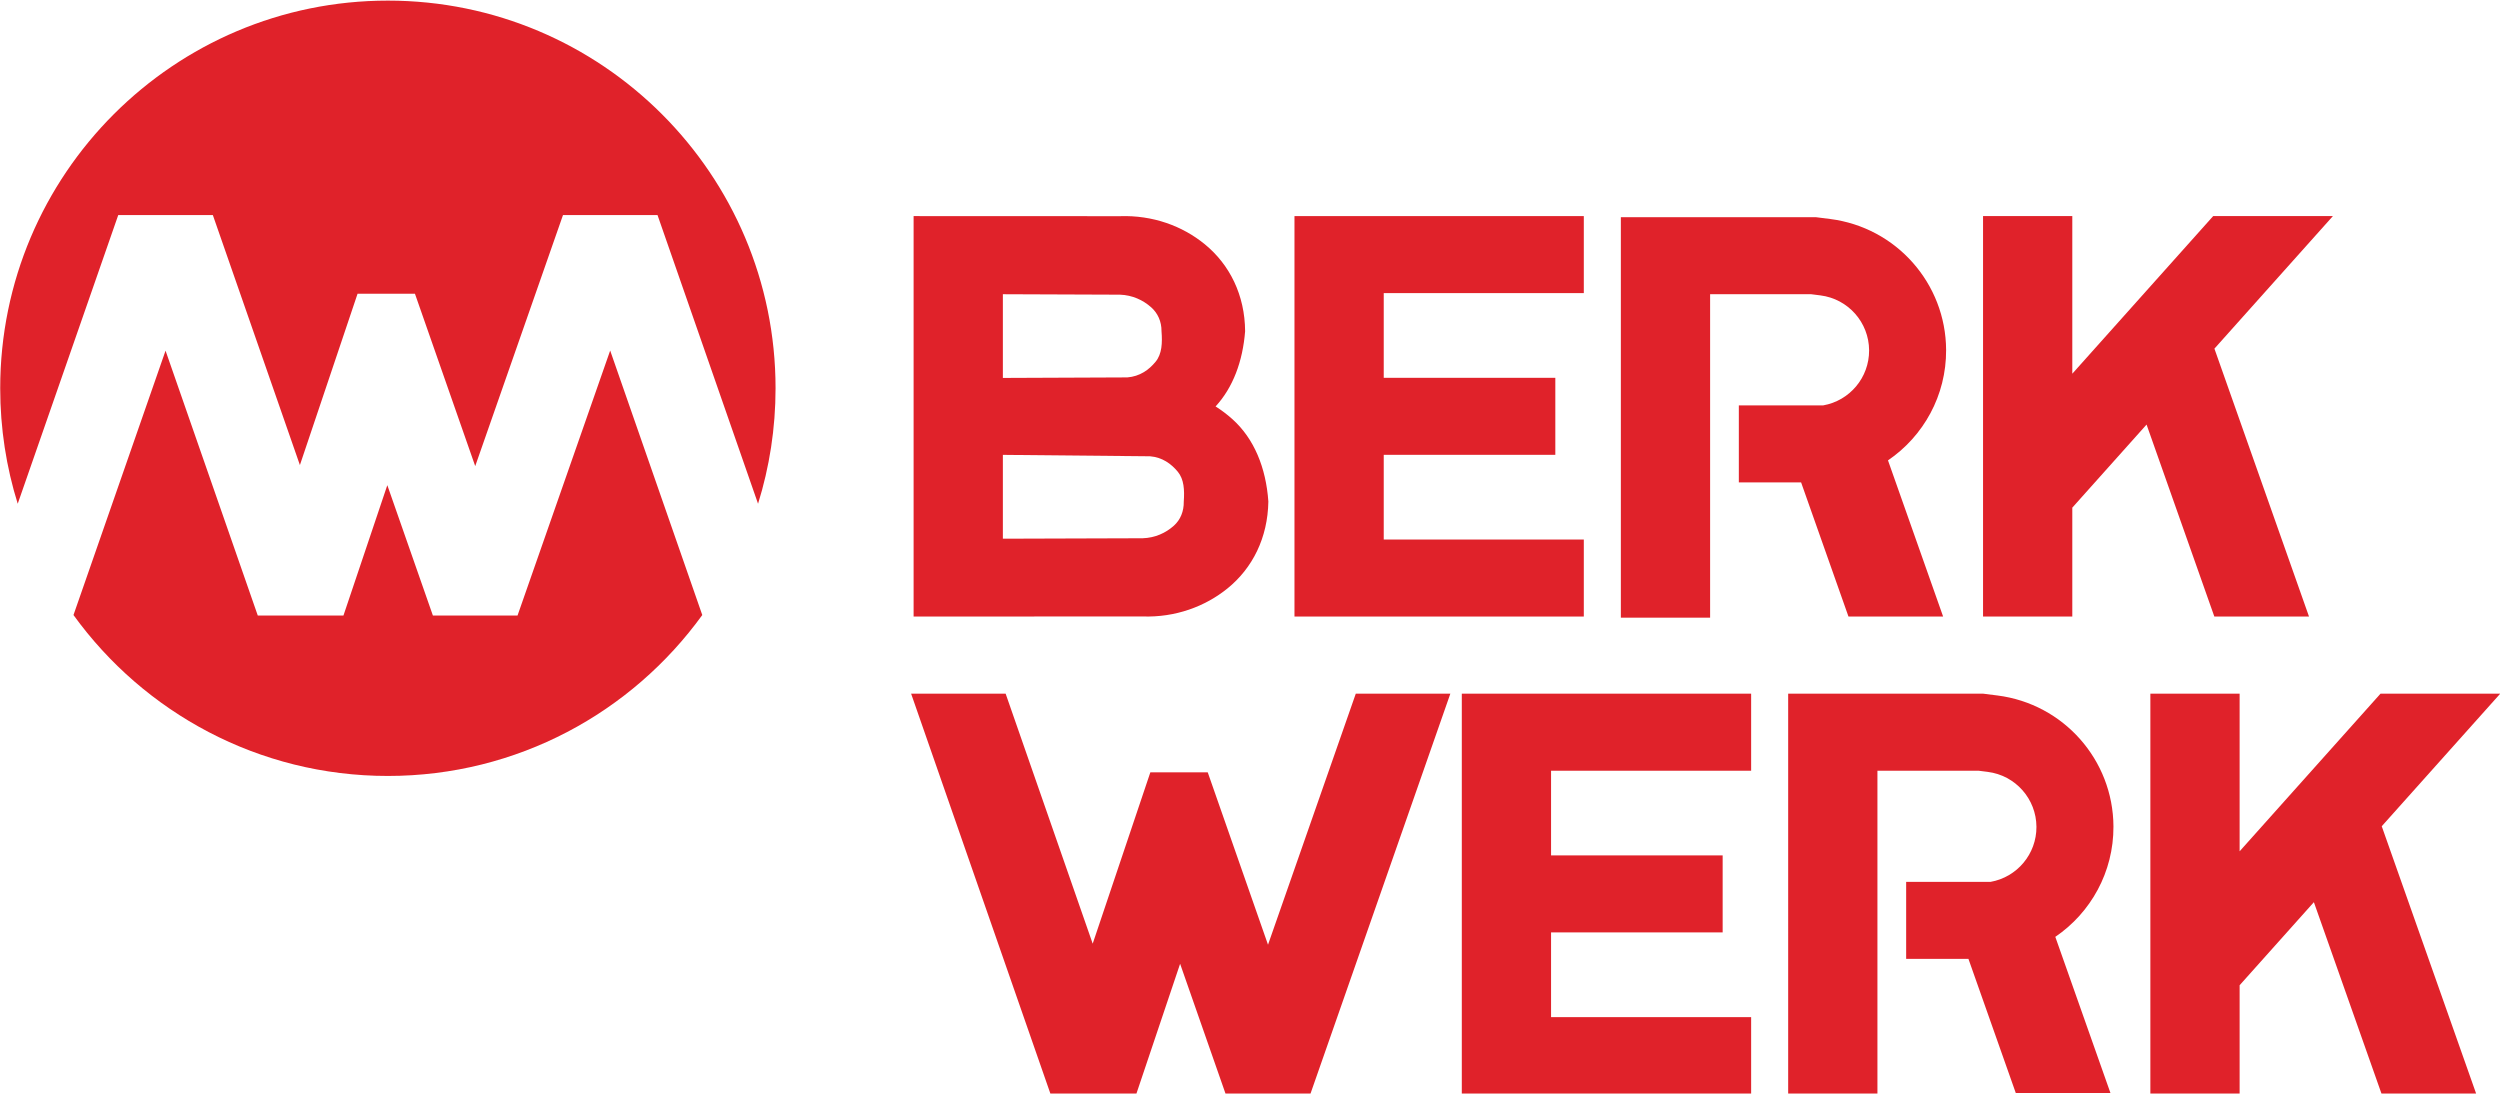 <?xml version="1.0" encoding="utf-8"?>
<!DOCTYPE svg PUBLIC "-//W3C//DTD SVG 1.1//EN" "http://www.w3.org/Graphics/SVG/1.1/DTD/svg11.dtd">
<svg version="1.1" xmlns="http://www.w3.org/2000/svg" xmlns:xlink="http://www.w3.org/1999/xlink" x="0px" y="0px"
	 width="1428.405px" height="624.796px" viewBox="0 0 1428.405 624.796"
	 enable-background="new 0 0 1428.405 624.796" xml:space="preserve">
<path fill-rule="evenodd" clip-rule="evenodd" fill="#E0222A" d="M926.093,124.104h111.502l8.061,1.019
	c37.75,4.774,66.109,36.799,66.279,74.851c0.12,25.978-12.92,49.267-33.21,63.059
	l31.5,89.233h-54.08l-27.06-76.637h-35.584v-44h48.154
	c15.189-2.662,26.35-15.91,26.279-31.454
	c-0.069-15.963-11.97-29.397-27.8-31.4l-5.31-0.671h-57.732v184.796h-51V124.104
	z"/>
<path fill-rule="evenodd" clip-rule="evenodd" fill="#E0222A" d="M1021.695,396.352h111.499l8.061,1.02
	c37.75,4.774,66.11,36.8,66.29,74.851c0.11,25.979-12.93,49.268-33.22,63.059
	l31.51,89.232h-54.09l-27.051-76.637h-35.59v-44l48.16,0.002
	c15.19-2.662,26.351-15.912,26.28-31.455
	c-0.08-15.963-11.97-29.396-27.81-31.4l-5.311-0.672h-57.73v184.797h-50.999
	V396.352z"/>
<polygon fill-rule="evenodd" clip-rule="evenodd" fill="#E0222A" points="835.217,625.148 1000.535,625.148
	1000.535,581.148 886.217,581.148 886.217,532.75 984.257,532.75 984.257,488.75
	886.217,488.75 886.217,440.351 1000.535,440.351 1000.535,396.352 835.217,396.352 "/>
<polygon fill-rule="evenodd" clip-rule="evenodd" fill="#E0222A" points="1360.835,472.083 1414.875,625.148
	1360.795,625.148 1322.065,515.462 1279.635,562.933 1279.635,625.148 1228.635,625.148
	1228.635,396.352 1279.635,396.352 1279.635,486.402 1360.125,396.352 1428.524,396.352 "/>
<polygon fill-rule="evenodd" clip-rule="evenodd" fill="#E0222A" points="624.324,539.183 657.27,441.273
	690.048,441.273 724.491,539.781 774.651,396.32 828.678,396.32 748.67,625.148
	700.312,625.148 674.27,550.666 649.207,625.148 600.255,625.148 520.572,396.32
	574.577,396.32 "/>
<polygon fill-rule="evenodd" clip-rule="evenodd" fill="#E0222A" points="739.614,352.267 904.928,352.267
	904.928,308.267 790.614,308.267 790.614,259.869 888.654,259.869 888.654,215.869
	790.614,215.869 790.614,167.471 904.928,167.471 904.928,123.471 739.614,123.471 "/>
<polygon fill-rule="evenodd" clip-rule="evenodd" fill="#E0222A" points="1265.235,199.202 1319.274,352.267
	1265.185,352.267 1226.465,242.581 1184.035,290.053 1184.035,352.267 1133.035,352.267
	1133.035,123.471 1184.035,123.471 1184.035,213.521 1264.524,123.471 1332.925,123.471
	"/>
<path fill-rule="evenodd" clip-rule="evenodd" fill="#E0222A" d="M10.125,287.818
	c-6.502-20.837-10.006-42.996-10.006-65.967c0-122.249,99.251-221.5,221.5-221.5
	c122.248,0,221.5,99.251,221.5,221.5c0,22.971-3.504,45.13-10.006,65.967L375.688,122.909
	l0.017-0.045h-54.035l0.004,0.011l-50.155,143.449l-34.443-98.508h-32.778
	l-32.946,97.91l-49.748-142.862H67.565L10.125,287.818z"/>
<path fill-rule="evenodd" clip-rule="evenodd" fill="#E0222A" d="M401.252,351.404
	c-40.26,55.691-105.746,91.947-179.633,91.947S82.246,407.095,41.986,351.404
	l52.598-151.046L147.281,351.691h48.951l25.062-74.482l26.042,74.482h48.358
	l52.936-151.399L401.252,351.404z"/>
<path fill-rule="evenodd" clip-rule="evenodd" fill="#E0222A" d="M704.174,239.518
	c-2.986-2.678-6.203-5.134-9.641-7.291c9.929-10.783,15.519-25.714,16.88-42.956
	c-0.134-20.672-8.796-38.048-23.021-49.7
	c-12.822-10.505-29.844-16.701-48.471-16.054L522,123.471v228.796l130.922-0.043
	c18.599,0.623,35.633-5.637,48.482-16.069
	c14.288-11.6,22.948-28.912,23.29-49.602
	C723.339,267.138,716.478,250.555,704.174,239.518z M573,168.107l66.922,0.26
	c7.017,0.244,13.147,3.056,17.811,7.208c3.745,3.334,5.948,8.058,5.912,13.695
	c0.529,6.699,0.256,12.966-3.357,17.383c-3.852,4.708-9.051,8.419-16.189,8.986
	L573,215.938V168.107z M676.363,286.553c0.093,5.625-1.92,10.449-5.643,13.794
	c-4.662,4.188-10.756,6.957-17.799,7.192L573,307.793v-47.901l84.086,0.811
	c6.979,0.562,12.089,4.262,15.873,8.85
	C676.517,273.868,676.822,279.983,676.363,286.553z"/>
</svg>
